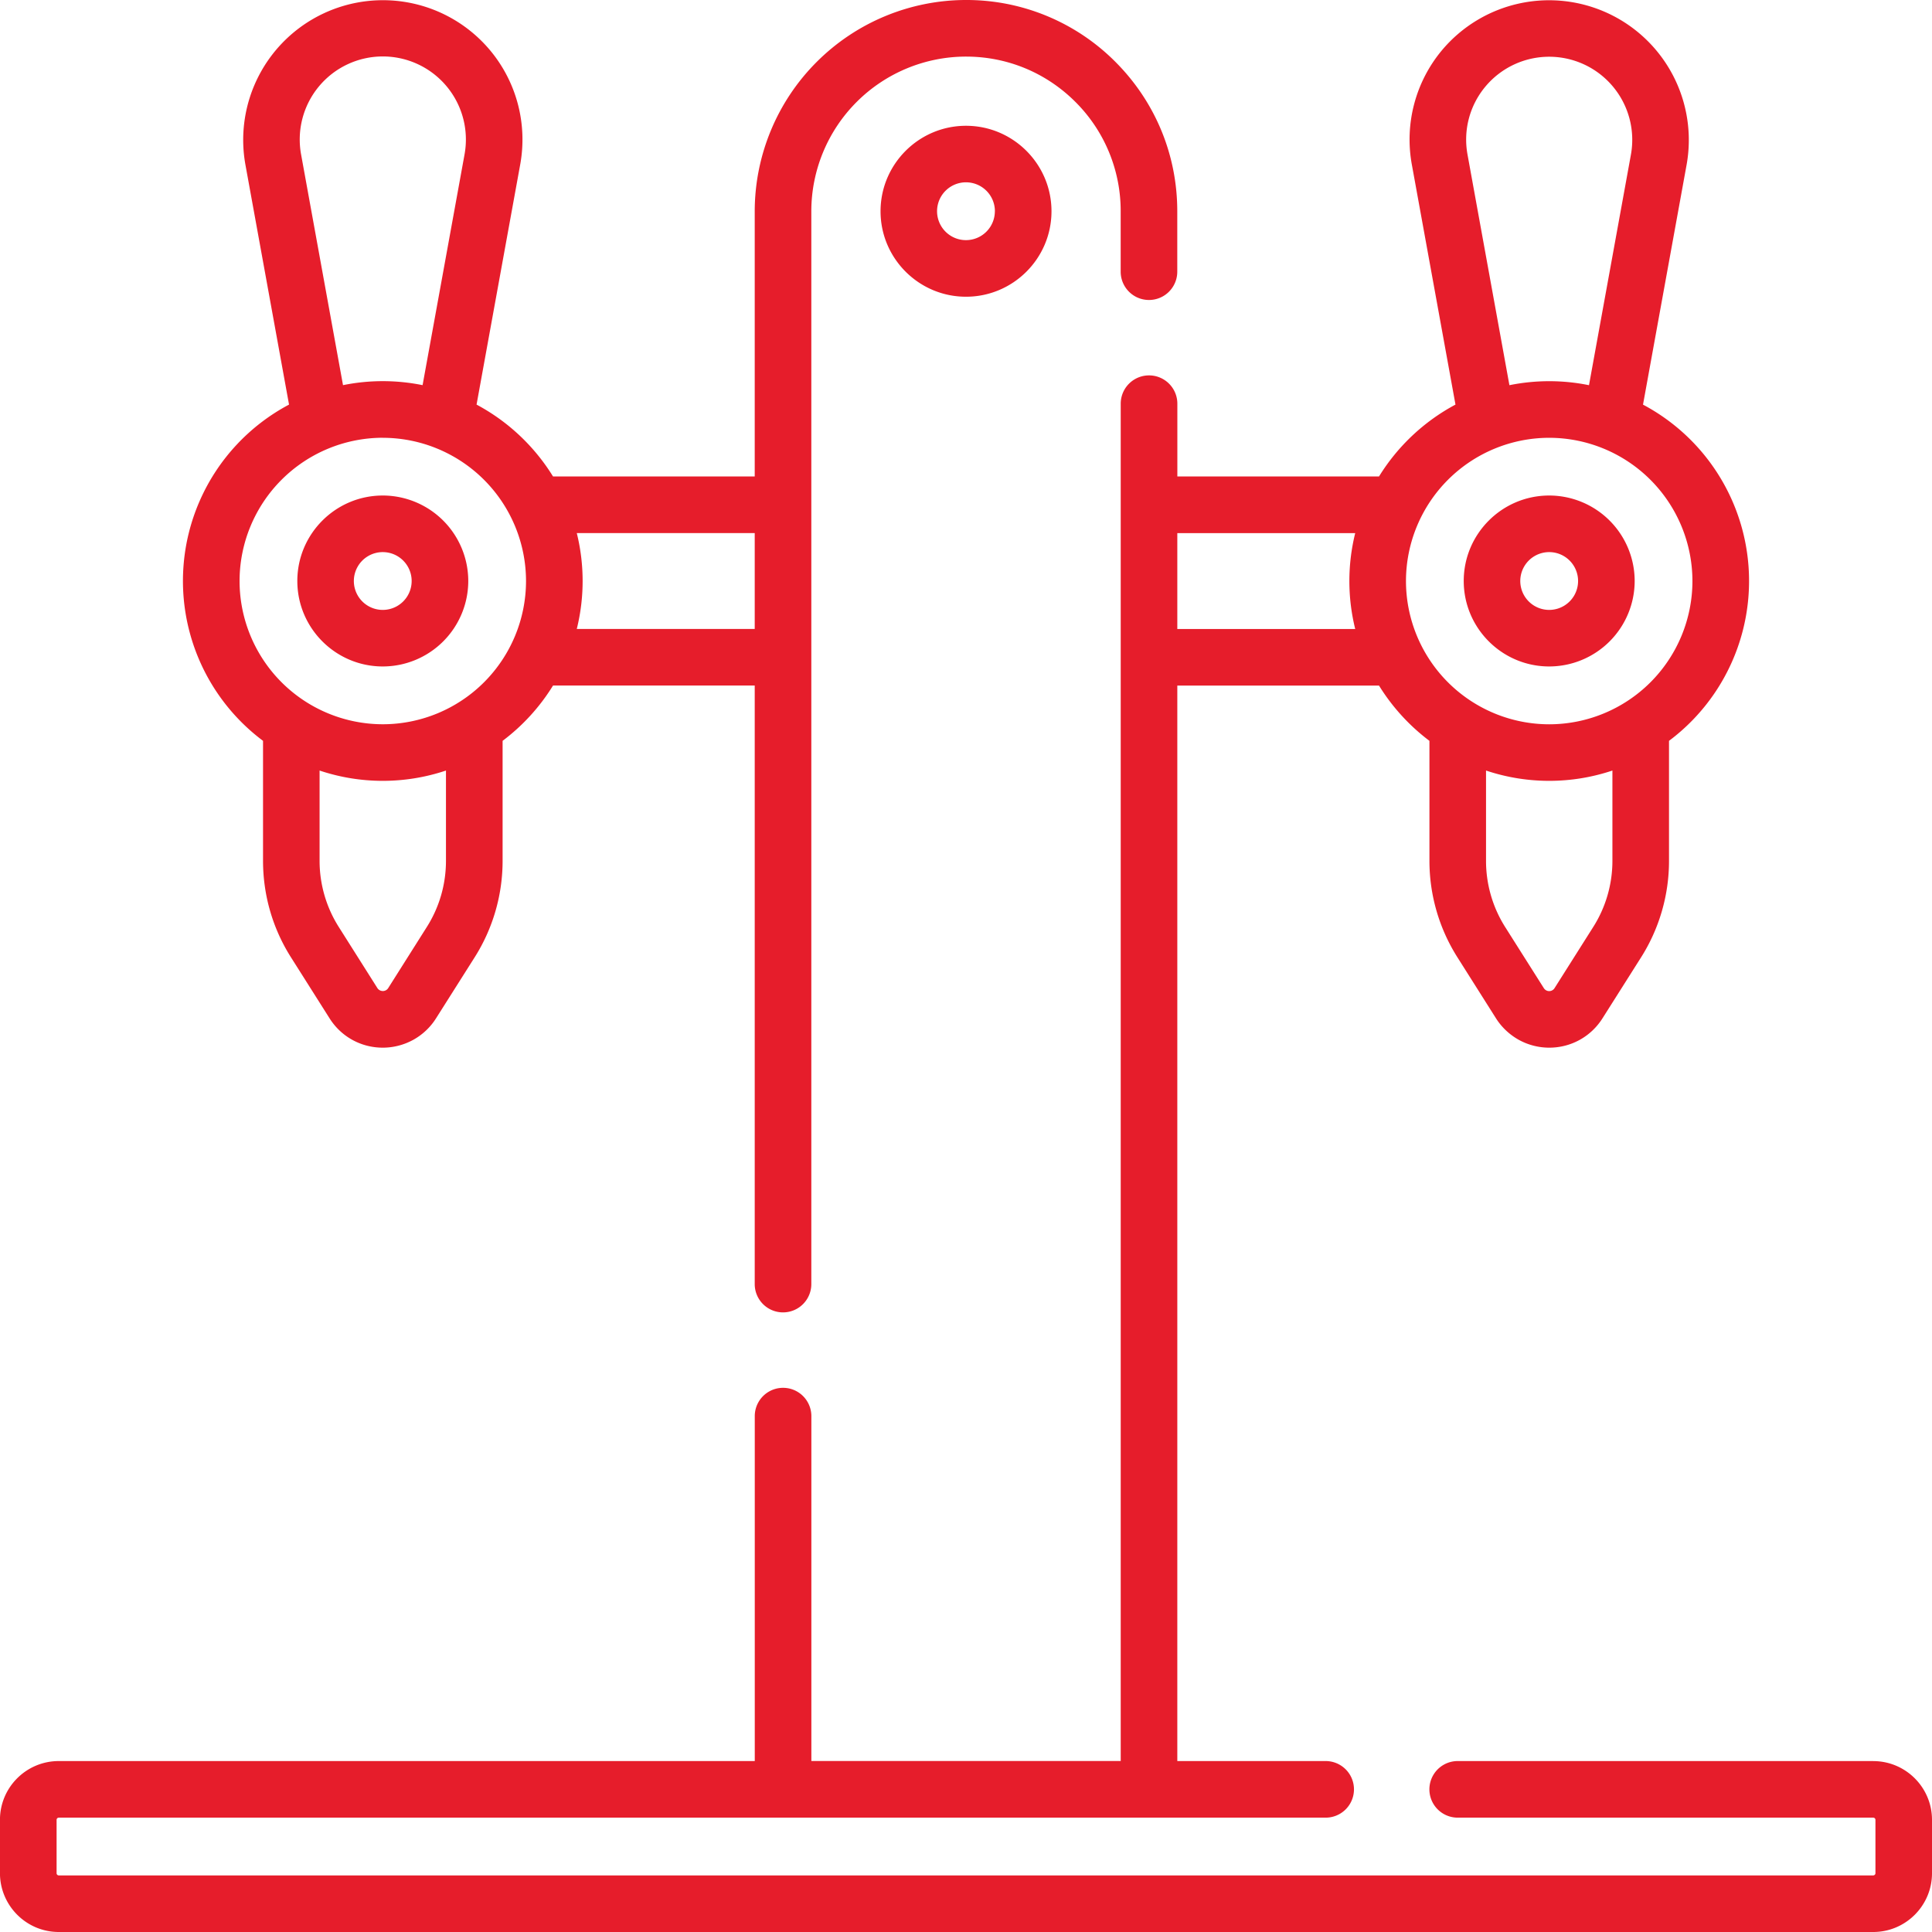 <svg xmlns="http://www.w3.org/2000/svg" width="48" height="48" fill="none"><g clip-path="url(#a)" fill="#E61D2B"><path d="M38.49 16.558a2.126 2.126 0 0 0 2.123-2.124 2.126 2.126 0 0 0-2.123-2.123c-1.171 0-2.124.952-2.124 2.123 0 1.171.953 2.124 2.124 2.124Zm0-2.841a.718.718 0 1 1-.002 1.436.718.718 0 0 1 .002-1.436ZM6.535 18.406v2.98c0 .853.24 1.684.697 2.403l.958 1.514c.288.455.782.726 1.32.726.262 0 .522-.066.756-.194.23-.127.425-.31.566-.533l.957-1.512a4.48 4.48 0 0 0 .698-2.404v-2.98a5.002 5.002 0 0 0 1.253-1.374h5.011v14.871a.703.703 0 1 0 1.406 0V5.25A3.847 3.847 0 0 1 24 1.406c1.026 0 1.991.4 2.717 1.125a3.821 3.821 0 0 1 1.126 2.718V6.75a.703.703 0 1 0 1.406 0v-1.5c0-1.402-.546-2.72-1.537-3.713A5.219 5.219 0 0 0 24 0a5.255 5.255 0 0 0-5.249 5.25v6.588H13.74a5 5 0 0 0-1.9-1.786l1.084-5.962a3.46 3.46 0 0 0-.75-2.843A3.471 3.471 0 0 0 6.097 4.09l1.084 5.962a4.96 4.96 0 0 0-.646 8.354Zm4.545 2.98c0 .586-.165 1.157-.479 1.65l-.956 1.513a.16.16 0 0 1-.056.053.162.162 0 0 1-.212-.052l-.957-1.514a3.075 3.075 0 0 1-.48-1.65v-2.242a4.943 4.943 0 0 0 3.14 0v2.242Zm7.671-8.142v2.382H14.33a4.955 4.955 0 0 0 0-2.382h4.421ZM7.481 3.84a2.064 2.064 0 1 1 4.06-.001l-1.042 5.73a4.968 4.968 0 0 0-1.977 0L7.481 3.84Zm2.03 7.037a3.563 3.563 0 0 1 3.558 3.558 3.562 3.562 0 0 1-3.558 3.559 3.562 3.562 0 0 1-3.559-3.559 3.563 3.563 0 0 1 3.559-3.559Z"/><path d="M9.51 16.558a2.126 2.126 0 0 0 2.124-2.124 2.126 2.126 0 0 0-2.124-2.123c-1.17 0-2.123.952-2.123 2.123 0 1.171.952 2.124 2.123 2.124Zm0-2.841a.718.718 0 1 1-.001 1.436.718.718 0 0 1 .001-1.436ZM21.877 5.249c0 1.17.952 2.123 2.123 2.123 1.171 0 2.124-.952 2.124-2.123 0-1.171-.953-2.124-2.124-2.124-1.17 0-2.123.953-2.123 2.124Zm2.84 0a.718.718 0 1 1-1.436-.002.718.718 0 0 1 1.437.002ZM46.54 43.753H36.216a.703.703 0 1 0 0 1.406H46.54c.03 0 .055.024.055.055v1.325c0 .03-.025.055-.055.055H1.461a.054.054 0 0 1-.055-.055v-1.325c0-.03.024-.055.055-.055h31.475a.703.703 0 1 0 0-1.406H29.25v-26.72h5.011c.329.532.755.999 1.253 1.373v2.98c0 .853.242 1.684.698 2.403l.958 1.515c.14.22.336.404.569.533.23.126.49.192.752.192.538 0 1.032-.271 1.321-.727l.957-1.512a4.48 4.48 0 0 0 .697-2.404v-2.98a4.96 4.96 0 0 0-.646-8.353l1.084-5.964a3.472 3.472 0 0 0-6.077-2.843 3.46 3.46 0 0 0-.75 2.844l1.084 5.962a5.001 5.001 0 0 0-1.9 1.786h-5.01V10.03a.703.703 0 0 0-1.407 0v33.722h-7.686v-8.569a.703.703 0 1 0-1.406 0v8.57H1.46c-.806 0-1.461.654-1.461 1.46v1.325C0 47.345.655 48 1.46 48h45.08c.805 0 1.46-.655 1.46-1.46v-1.326c0-.806-.655-1.46-1.46-1.46Zm-6.48-22.367c0 .586-.166 1.157-.48 1.65l-.957 1.513a.157.157 0 0 1-.208.056.163.163 0 0 1-.059-.055l-.958-1.514a3.075 3.075 0 0 1-.478-1.65v-2.242a4.943 4.943 0 0 0 3.14 0v2.242ZM36.46 3.84c-.11-.604.052-1.22.446-1.691a2.064 2.064 0 0 1 3.614 1.691l-1.042 5.73a4.97 4.97 0 0 0-1.977 0L36.46 3.84Zm2.03 7.037a3.563 3.563 0 0 1 3.558 3.56 3.562 3.562 0 0 1-3.559 3.558 3.562 3.562 0 0 1-3.558-3.559 3.562 3.562 0 0 1 3.559-3.559Zm-4.82 2.368a4.953 4.953 0 0 0 0 2.382h-4.42v-2.382h4.42Z"/></g><defs><clipPath id="a"><path fill="#fff" d="M0 0h48v48H0z"/></clipPath></defs></svg>